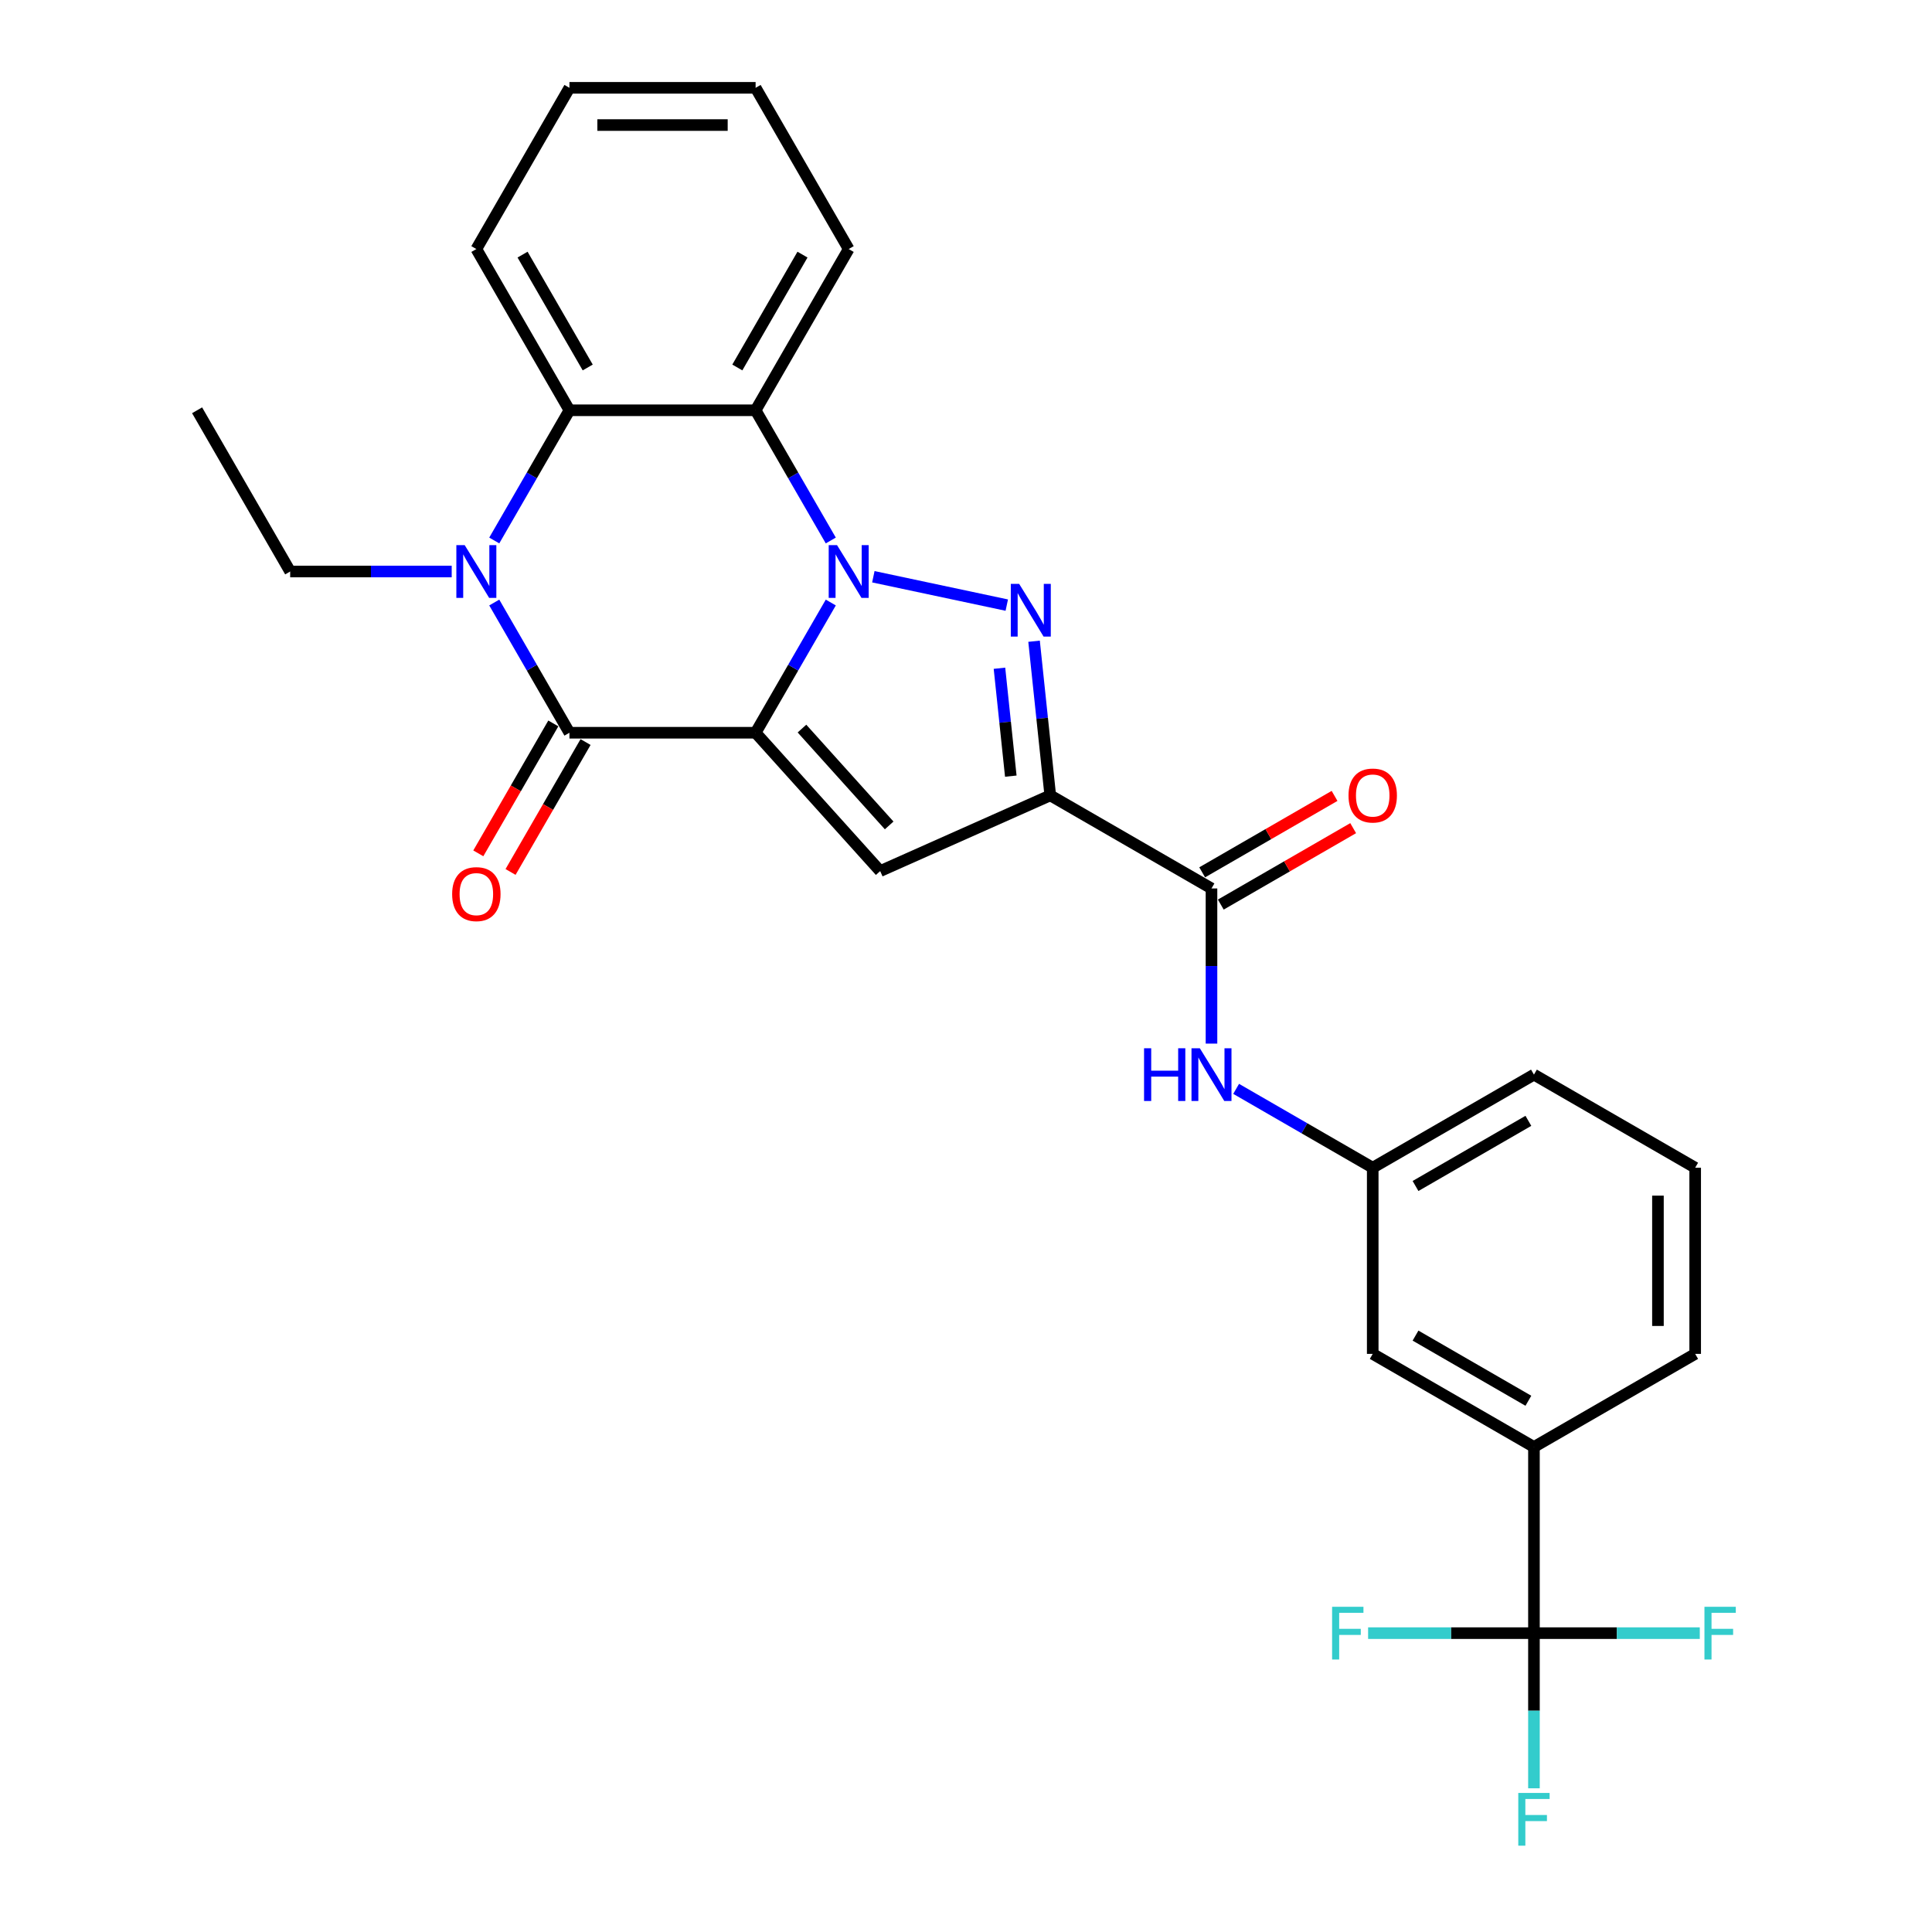 <?xml version='1.0' encoding='iso-8859-1'?>
<svg version='1.1' baseProfile='full'
              xmlns='http://www.w3.org/2000/svg'
                      xmlns:rdkit='http://www.rdkit.org/xml'
                      xmlns:xlink='http://www.w3.org/1999/xlink'
                  xml:space='preserve'
width='1000px' height='1000px' viewBox='0 0 1000 1000'>
<!-- END OF HEADER -->
<rect style='opacity:1.0;fill:#FFFFFF;stroke:none' width='1000' height='1000' x='0' y='0'> </rect>
<path class='bond-0' d='M 391.102,379.264 L 410.558,345.565' style='fill:none;fill-rule:evenodd;stroke:#000000;stroke-width:6px;stroke-linecap:butt;stroke-linejoin:miter;stroke-opacity:1' />
<path class='bond-0' d='M 410.558,345.565 L 430.015,311.866' style='fill:none;fill-rule:evenodd;stroke:#0000FF;stroke-width:6px;stroke-linecap:butt;stroke-linejoin:miter;stroke-opacity:1' />
<path class='bond-2' d='M 391.102,379.264 L 294.74,379.264' style='fill:none;fill-rule:evenodd;stroke:#000000;stroke-width:6px;stroke-linecap:butt;stroke-linejoin:miter;stroke-opacity:1' />
<path class='bond-4' d='M 391.102,379.264 L 455.581,450.875' style='fill:none;fill-rule:evenodd;stroke:#000000;stroke-width:6px;stroke-linecap:butt;stroke-linejoin:miter;stroke-opacity:1' />
<path class='bond-4' d='M 415.096,377.11 L 460.232,427.238' style='fill:none;fill-rule:evenodd;stroke:#000000;stroke-width:6px;stroke-linecap:butt;stroke-linejoin:miter;stroke-opacity:1' />
<path class='bond-1' d='M 452.042,298.524 L 521.108,313.204' style='fill:none;fill-rule:evenodd;stroke:#0000FF;stroke-width:6px;stroke-linecap:butt;stroke-linejoin:miter;stroke-opacity:1' />
<path class='bond-6' d='M 430.015,279.758 L 410.558,246.059' style='fill:none;fill-rule:evenodd;stroke:#0000FF;stroke-width:6px;stroke-linecap:butt;stroke-linejoin:miter;stroke-opacity:1' />
<path class='bond-6' d='M 410.558,246.059 L 391.102,212.359' style='fill:none;fill-rule:evenodd;stroke:#000000;stroke-width:6px;stroke-linecap:butt;stroke-linejoin:miter;stroke-opacity:1' />
<path class='bond-28' d='M 535.227,331.901 L 539.42,371.791' style='fill:none;fill-rule:evenodd;stroke:#0000FF;stroke-width:6px;stroke-linecap:butt;stroke-linejoin:miter;stroke-opacity:1' />
<path class='bond-28' d='M 539.42,371.791 L 543.613,411.681' style='fill:none;fill-rule:evenodd;stroke:#000000;stroke-width:6px;stroke-linecap:butt;stroke-linejoin:miter;stroke-opacity:1' />
<path class='bond-28' d='M 517.318,345.882 L 520.253,373.806' style='fill:none;fill-rule:evenodd;stroke:#0000FF;stroke-width:6px;stroke-linecap:butt;stroke-linejoin:miter;stroke-opacity:1' />
<path class='bond-28' d='M 520.253,373.806 L 523.188,401.729' style='fill:none;fill-rule:evenodd;stroke:#000000;stroke-width:6px;stroke-linecap:butt;stroke-linejoin:miter;stroke-opacity:1' />
<path class='bond-5' d='M 294.74,379.264 L 275.283,345.565' style='fill:none;fill-rule:evenodd;stroke:#000000;stroke-width:6px;stroke-linecap:butt;stroke-linejoin:miter;stroke-opacity:1' />
<path class='bond-5' d='M 275.283,345.565 L 255.827,311.866' style='fill:none;fill-rule:evenodd;stroke:#0000FF;stroke-width:6px;stroke-linecap:butt;stroke-linejoin:miter;stroke-opacity:1' />
<path class='bond-12' d='M 286.394,374.446 L 266.983,408.068' style='fill:none;fill-rule:evenodd;stroke:#000000;stroke-width:6px;stroke-linecap:butt;stroke-linejoin:miter;stroke-opacity:1' />
<path class='bond-12' d='M 266.983,408.068 L 247.571,441.69' style='fill:none;fill-rule:evenodd;stroke:#FF0000;stroke-width:6px;stroke-linecap:butt;stroke-linejoin:miter;stroke-opacity:1' />
<path class='bond-12' d='M 303.085,384.082 L 283.673,417.704' style='fill:none;fill-rule:evenodd;stroke:#000000;stroke-width:6px;stroke-linecap:butt;stroke-linejoin:miter;stroke-opacity:1' />
<path class='bond-12' d='M 283.673,417.704 L 264.261,451.327' style='fill:none;fill-rule:evenodd;stroke:#FF0000;stroke-width:6px;stroke-linecap:butt;stroke-linejoin:miter;stroke-opacity:1' />
<path class='bond-3' d='M 543.613,411.681 L 455.581,450.875' style='fill:none;fill-rule:evenodd;stroke:#000000;stroke-width:6px;stroke-linecap:butt;stroke-linejoin:miter;stroke-opacity:1' />
<path class='bond-8' d='M 543.613,411.681 L 627.065,459.863' style='fill:none;fill-rule:evenodd;stroke:#000000;stroke-width:6px;stroke-linecap:butt;stroke-linejoin:miter;stroke-opacity:1' />
<path class='bond-7' d='M 255.827,279.758 L 275.283,246.059' style='fill:none;fill-rule:evenodd;stroke:#0000FF;stroke-width:6px;stroke-linecap:butt;stroke-linejoin:miter;stroke-opacity:1' />
<path class='bond-7' d='M 275.283,246.059 L 294.74,212.359' style='fill:none;fill-rule:evenodd;stroke:#000000;stroke-width:6px;stroke-linecap:butt;stroke-linejoin:miter;stroke-opacity:1' />
<path class='bond-19' d='M 233.8,295.812 L 191.998,295.812' style='fill:none;fill-rule:evenodd;stroke:#0000FF;stroke-width:6px;stroke-linecap:butt;stroke-linejoin:miter;stroke-opacity:1' />
<path class='bond-19' d='M 191.998,295.812 L 150.196,295.812' style='fill:none;fill-rule:evenodd;stroke:#000000;stroke-width:6px;stroke-linecap:butt;stroke-linejoin:miter;stroke-opacity:1' />
<path class='bond-20' d='M 391.102,212.359 L 439.283,128.907' style='fill:none;fill-rule:evenodd;stroke:#000000;stroke-width:6px;stroke-linecap:butt;stroke-linejoin:miter;stroke-opacity:1' />
<path class='bond-20' d='M 381.639,190.205 L 415.366,131.789' style='fill:none;fill-rule:evenodd;stroke:#000000;stroke-width:6px;stroke-linecap:butt;stroke-linejoin:miter;stroke-opacity:1' />
<path class='bond-29' d='M 391.102,212.359 L 294.74,212.359' style='fill:none;fill-rule:evenodd;stroke:#000000;stroke-width:6px;stroke-linecap:butt;stroke-linejoin:miter;stroke-opacity:1' />
<path class='bond-21' d='M 294.74,212.359 L 246.558,128.907' style='fill:none;fill-rule:evenodd;stroke:#000000;stroke-width:6px;stroke-linecap:butt;stroke-linejoin:miter;stroke-opacity:1' />
<path class='bond-21' d='M 304.203,190.205 L 270.476,131.789' style='fill:none;fill-rule:evenodd;stroke:#000000;stroke-width:6px;stroke-linecap:butt;stroke-linejoin:miter;stroke-opacity:1' />
<path class='bond-10' d='M 627.065,459.863 L 627.065,500.017' style='fill:none;fill-rule:evenodd;stroke:#000000;stroke-width:6px;stroke-linecap:butt;stroke-linejoin:miter;stroke-opacity:1' />
<path class='bond-10' d='M 627.065,500.017 L 627.065,540.171' style='fill:none;fill-rule:evenodd;stroke:#0000FF;stroke-width:6px;stroke-linecap:butt;stroke-linejoin:miter;stroke-opacity:1' />
<path class='bond-13' d='M 631.883,468.208 L 666.141,448.429' style='fill:none;fill-rule:evenodd;stroke:#000000;stroke-width:6px;stroke-linecap:butt;stroke-linejoin:miter;stroke-opacity:1' />
<path class='bond-13' d='M 666.141,448.429 L 700.399,428.65' style='fill:none;fill-rule:evenodd;stroke:#FF0000;stroke-width:6px;stroke-linecap:butt;stroke-linejoin:miter;stroke-opacity:1' />
<path class='bond-13' d='M 622.247,451.517 L 656.505,431.738' style='fill:none;fill-rule:evenodd;stroke:#000000;stroke-width:6px;stroke-linecap:butt;stroke-linejoin:miter;stroke-opacity:1' />
<path class='bond-13' d='M 656.505,431.738 L 690.763,411.959' style='fill:none;fill-rule:evenodd;stroke:#FF0000;stroke-width:6px;stroke-linecap:butt;stroke-linejoin:miter;stroke-opacity:1' />
<path class='bond-9' d='M 793.97,845.313 L 793.97,748.95' style='fill:none;fill-rule:evenodd;stroke:#000000;stroke-width:6px;stroke-linecap:butt;stroke-linejoin:miter;stroke-opacity:1' />
<path class='bond-16' d='M 793.97,845.313 L 793.97,885.467' style='fill:none;fill-rule:evenodd;stroke:#000000;stroke-width:6px;stroke-linecap:butt;stroke-linejoin:miter;stroke-opacity:1' />
<path class='bond-16' d='M 793.97,885.467 L 793.97,925.621' style='fill:none;fill-rule:evenodd;stroke:#33CCCC;stroke-width:6px;stroke-linecap:butt;stroke-linejoin:miter;stroke-opacity:1' />
<path class='bond-17' d='M 793.97,845.313 L 751.05,845.313' style='fill:none;fill-rule:evenodd;stroke:#000000;stroke-width:6px;stroke-linecap:butt;stroke-linejoin:miter;stroke-opacity:1' />
<path class='bond-17' d='M 751.05,845.313 L 708.13,845.313' style='fill:none;fill-rule:evenodd;stroke:#33CCCC;stroke-width:6px;stroke-linecap:butt;stroke-linejoin:miter;stroke-opacity:1' />
<path class='bond-18' d='M 793.97,845.313 L 836.89,845.313' style='fill:none;fill-rule:evenodd;stroke:#000000;stroke-width:6px;stroke-linecap:butt;stroke-linejoin:miter;stroke-opacity:1' />
<path class='bond-18' d='M 836.89,845.313 L 879.81,845.313' style='fill:none;fill-rule:evenodd;stroke:#33CCCC;stroke-width:6px;stroke-linecap:butt;stroke-linejoin:miter;stroke-opacity:1' />
<path class='bond-14' d='M 639.824,563.591 L 675.171,583.999' style='fill:none;fill-rule:evenodd;stroke:#0000FF;stroke-width:6px;stroke-linecap:butt;stroke-linejoin:miter;stroke-opacity:1' />
<path class='bond-14' d='M 675.171,583.999 L 710.518,604.406' style='fill:none;fill-rule:evenodd;stroke:#000000;stroke-width:6px;stroke-linecap:butt;stroke-linejoin:miter;stroke-opacity:1' />
<path class='bond-11' d='M 793.97,748.95 L 710.518,700.769' style='fill:none;fill-rule:evenodd;stroke:#000000;stroke-width:6px;stroke-linecap:butt;stroke-linejoin:miter;stroke-opacity:1' />
<path class='bond-11' d='M 791.088,725.033 L 732.672,691.306' style='fill:none;fill-rule:evenodd;stroke:#000000;stroke-width:6px;stroke-linecap:butt;stroke-linejoin:miter;stroke-opacity:1' />
<path class='bond-31' d='M 793.97,748.95 L 877.422,700.769' style='fill:none;fill-rule:evenodd;stroke:#000000;stroke-width:6px;stroke-linecap:butt;stroke-linejoin:miter;stroke-opacity:1' />
<path class='bond-15' d='M 710.518,604.406 L 710.518,700.769' style='fill:none;fill-rule:evenodd;stroke:#000000;stroke-width:6px;stroke-linecap:butt;stroke-linejoin:miter;stroke-opacity:1' />
<path class='bond-24' d='M 710.518,604.406 L 793.97,556.225' style='fill:none;fill-rule:evenodd;stroke:#000000;stroke-width:6px;stroke-linecap:butt;stroke-linejoin:miter;stroke-opacity:1' />
<path class='bond-24' d='M 732.672,613.87 L 791.088,580.143' style='fill:none;fill-rule:evenodd;stroke:#000000;stroke-width:6px;stroke-linecap:butt;stroke-linejoin:miter;stroke-opacity:1' />
<path class='bond-25' d='M 150.196,295.812 L 102.014,212.359' style='fill:none;fill-rule:evenodd;stroke:#000000;stroke-width:6px;stroke-linecap:butt;stroke-linejoin:miter;stroke-opacity:1' />
<path class='bond-26' d='M 439.283,128.907 L 391.102,45.455' style='fill:none;fill-rule:evenodd;stroke:#000000;stroke-width:6px;stroke-linecap:butt;stroke-linejoin:miter;stroke-opacity:1' />
<path class='bond-27' d='M 246.558,128.907 L 294.74,45.455' style='fill:none;fill-rule:evenodd;stroke:#000000;stroke-width:6px;stroke-linecap:butt;stroke-linejoin:miter;stroke-opacity:1' />
<path class='bond-22' d='M 877.422,700.769 L 877.422,604.406' style='fill:none;fill-rule:evenodd;stroke:#000000;stroke-width:6px;stroke-linecap:butt;stroke-linejoin:miter;stroke-opacity:1' />
<path class='bond-22' d='M 858.15,686.315 L 858.15,618.861' style='fill:none;fill-rule:evenodd;stroke:#000000;stroke-width:6px;stroke-linecap:butt;stroke-linejoin:miter;stroke-opacity:1' />
<path class='bond-23' d='M 877.422,604.406 L 793.97,556.225' style='fill:none;fill-rule:evenodd;stroke:#000000;stroke-width:6px;stroke-linecap:butt;stroke-linejoin:miter;stroke-opacity:1' />
<path class='bond-30' d='M 391.102,45.455 L 294.74,45.455' style='fill:none;fill-rule:evenodd;stroke:#000000;stroke-width:6px;stroke-linecap:butt;stroke-linejoin:miter;stroke-opacity:1' />
<path class='bond-30' d='M 376.648,64.727 L 309.194,64.727' style='fill:none;fill-rule:evenodd;stroke:#000000;stroke-width:6px;stroke-linecap:butt;stroke-linejoin:miter;stroke-opacity:1' />
<path  class='atom-1' d='M 433.251 282.167
L 442.193 296.621
Q 443.08 298.047, 444.506 300.63
Q 445.932 303.212, 446.009 303.367
L 446.009 282.167
L 449.633 282.167
L 449.633 309.457
L 445.894 309.457
L 436.296 293.653
Q 435.178 291.803, 433.983 289.683
Q 432.827 287.563, 432.48 286.908
L 432.48 309.457
L 428.934 309.457
L 428.934 282.167
L 433.251 282.167
' fill='#0000FF'/>
<path  class='atom-2' d='M 527.508 302.202
L 536.45 316.656
Q 537.337 318.082, 538.763 320.665
Q 540.189 323.247, 540.266 323.401
L 540.266 302.202
L 543.889 302.202
L 543.889 329.492
L 540.151 329.492
L 530.553 313.688
Q 529.435 311.838, 528.24 309.718
Q 527.084 307.598, 526.737 306.943
L 526.737 329.492
L 523.191 329.492
L 523.191 302.202
L 527.508 302.202
' fill='#0000FF'/>
<path  class='atom-6' d='M 240.526 282.167
L 249.468 296.621
Q 250.355 298.047, 251.781 300.63
Q 253.207 303.212, 253.284 303.367
L 253.284 282.167
L 256.908 282.167
L 256.908 309.457
L 253.169 309.457
L 243.571 293.653
Q 242.453 291.803, 241.258 289.683
Q 240.102 287.563, 239.755 286.908
L 239.755 309.457
L 236.209 309.457
L 236.209 282.167
L 240.526 282.167
' fill='#0000FF'/>
<path  class='atom-11' d='M 592.163 542.58
L 595.863 542.58
L 595.863 554.182
L 609.816 554.182
L 609.816 542.58
L 613.517 542.58
L 613.517 569.87
L 609.816 569.87
L 609.816 557.266
L 595.863 557.266
L 595.863 569.87
L 592.163 569.87
L 592.163 542.58
' fill='#0000FF'/>
<path  class='atom-11' d='M 621.033 542.58
L 629.975 557.035
Q 630.862 558.461, 632.288 561.043
Q 633.714 563.626, 633.791 563.78
L 633.791 542.58
L 637.414 542.58
L 637.414 569.87
L 633.676 569.87
L 624.078 554.067
Q 622.96 552.216, 621.765 550.096
Q 620.609 547.976, 620.262 547.321
L 620.262 569.87
L 616.716 569.87
L 616.716 542.58
L 621.033 542.58
' fill='#0000FF'/>
<path  class='atom-13' d='M 234.031 462.794
Q 234.031 456.241, 237.269 452.579
Q 240.507 448.917, 246.558 448.917
Q 252.61 448.917, 255.848 452.579
Q 259.085 456.241, 259.085 462.794
Q 259.085 469.423, 255.809 473.201
Q 252.533 476.94, 246.558 476.94
Q 240.545 476.94, 237.269 473.201
Q 234.031 469.462, 234.031 462.794
M 246.558 473.856
Q 250.721 473.856, 252.957 471.081
Q 255.231 468.267, 255.231 462.794
Q 255.231 457.436, 252.957 454.738
Q 250.721 452.001, 246.558 452.001
Q 242.395 452.001, 240.121 454.699
Q 237.886 457.397, 237.886 462.794
Q 237.886 468.306, 240.121 471.081
Q 242.395 473.856, 246.558 473.856
' fill='#FF0000'/>
<path  class='atom-14' d='M 697.99 411.758
Q 697.99 405.206, 701.228 401.544
Q 704.466 397.882, 710.518 397.882
Q 716.569 397.882, 719.807 401.544
Q 723.045 405.206, 723.045 411.758
Q 723.045 418.388, 719.768 422.166
Q 716.492 425.904, 710.518 425.904
Q 704.505 425.904, 701.228 422.166
Q 697.99 418.427, 697.99 411.758
M 710.518 422.821
Q 714.68 422.821, 716.916 420.046
Q 719.19 417.232, 719.19 411.758
Q 719.19 406.401, 716.916 403.702
Q 714.68 400.966, 710.518 400.966
Q 706.355 400.966, 704.081 403.664
Q 701.845 406.362, 701.845 411.758
Q 701.845 417.27, 704.081 420.046
Q 706.355 422.821, 710.518 422.821
' fill='#FF0000'/>
<path  class='atom-17' d='M 785.856 928.03
L 802.084 928.03
L 802.084 931.152
L 789.518 931.152
L 789.518 939.44
L 800.696 939.44
L 800.696 942.6
L 789.518 942.6
L 789.518 955.32
L 785.856 955.32
L 785.856 928.03
' fill='#33CCCC'/>
<path  class='atom-18' d='M 689.494 831.668
L 705.721 831.668
L 705.721 834.79
L 693.155 834.79
L 693.155 843.077
L 704.334 843.077
L 704.334 846.238
L 693.155 846.238
L 693.155 858.958
L 689.494 858.958
L 689.494 831.668
' fill='#33CCCC'/>
<path  class='atom-19' d='M 882.219 831.668
L 898.446 831.668
L 898.446 834.79
L 885.881 834.79
L 885.881 843.077
L 897.059 843.077
L 897.059 846.238
L 885.881 846.238
L 885.881 858.958
L 882.219 858.958
L 882.219 831.668
' fill='#33CCCC'/>
</svg>
